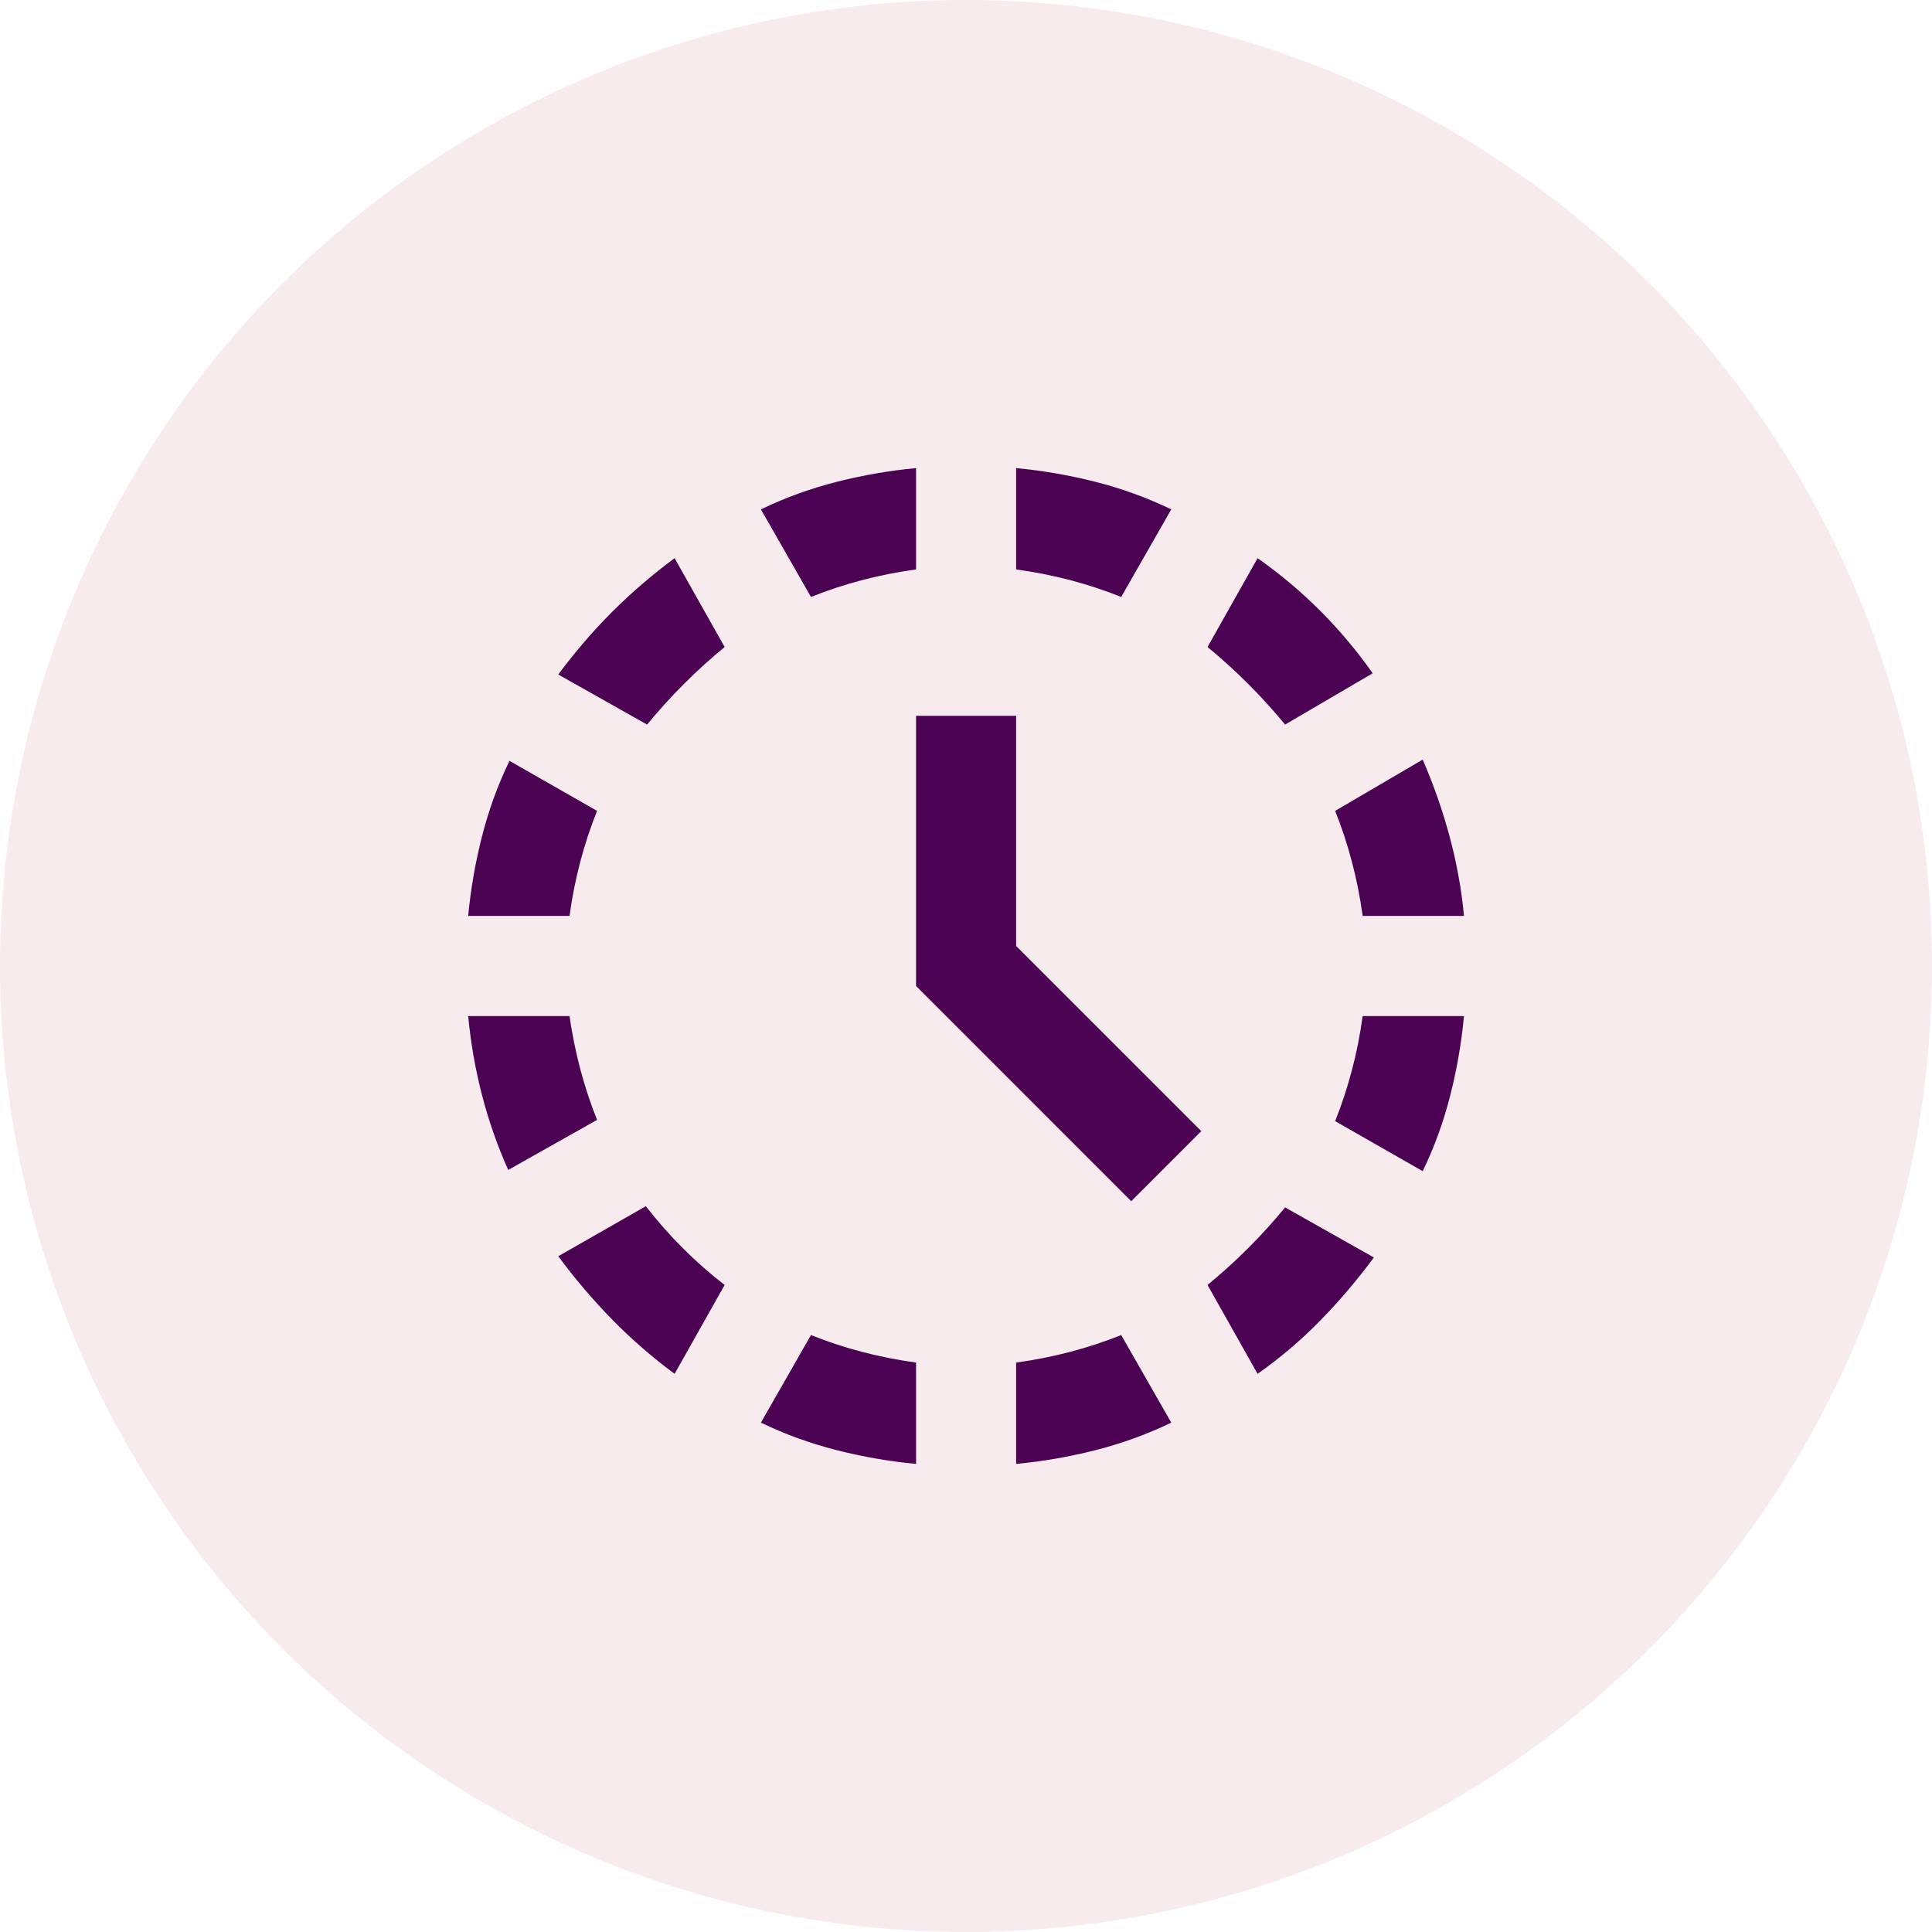 <svg width="54" height="54" viewBox="0 0 54 54" fill="none" xmlns="http://www.w3.org/2000/svg">
<circle cx="27" cy="27" r="27" fill="#960228" fill-opacity="0.08"/>
<mask id="mask0_463_2747" style="mask-type:alpha" maskUnits="userSpaceOnUse" x="10" y="10" width="34" height="34">
<rect x="10.219" y="10.216" width="33.568" height="33.568" fill="#4C0252"/>
</mask>
<g mask="url(#mask0_463_2747)">
<path d="M31.618 33.574L25.604 27.559V20.007H28.401V26.441L33.576 31.616L31.618 33.574ZM14.205 32.7C13.902 32.023 13.657 31.324 13.471 30.602C13.284 29.879 13.156 29.145 13.086 28.399H15.918C15.988 28.888 16.087 29.378 16.215 29.867C16.344 30.357 16.501 30.835 16.688 31.301L14.205 32.7ZM13.086 25.601C13.156 24.855 13.284 24.115 13.471 23.381C13.657 22.647 13.914 21.942 14.24 21.266L16.688 22.664C16.501 23.13 16.344 23.608 16.215 24.098C16.087 24.587 15.988 25.088 15.918 25.601H13.086ZM18.855 38.399C18.226 37.933 17.643 37.426 17.107 36.878C16.571 36.33 16.07 35.742 15.604 35.112L18.051 33.714C18.378 34.133 18.721 34.524 19.083 34.885C19.444 35.246 19.834 35.59 20.254 35.916L18.855 38.399ZM18.086 20.252L15.604 18.853C16.07 18.224 16.571 17.641 17.107 17.105C17.643 16.569 18.226 16.067 18.855 15.601L20.254 18.084C19.858 18.41 19.479 18.754 19.118 19.115C18.756 19.477 18.412 19.855 18.086 20.252ZM25.604 40.917C24.858 40.847 24.118 40.718 23.384 40.532C22.649 40.345 21.944 40.089 21.268 39.763L22.667 37.315C23.133 37.502 23.611 37.659 24.1 37.787C24.59 37.915 25.091 38.014 25.604 38.084V40.917ZM22.667 16.685L21.268 14.237C21.944 13.911 22.649 13.655 23.384 13.468C24.118 13.282 24.858 13.153 25.604 13.084V15.916C25.091 15.986 24.59 16.085 24.1 16.213C23.611 16.341 23.133 16.498 22.667 16.685ZM28.401 40.917V38.084C28.914 38.014 29.415 37.915 29.905 37.787C30.394 37.659 30.872 37.502 31.338 37.315L32.737 39.763C32.061 40.089 31.356 40.345 30.622 40.532C29.887 40.718 29.147 40.847 28.401 40.917ZM31.338 16.685C30.872 16.498 30.394 16.341 29.905 16.213C29.415 16.085 28.914 15.986 28.401 15.916V13.084C29.147 13.153 29.887 13.282 30.622 13.468C31.356 13.655 32.061 13.911 32.737 14.237L31.338 16.685ZM35.15 38.399L33.751 35.916C34.147 35.59 34.526 35.246 34.887 34.885C35.249 34.524 35.593 34.145 35.919 33.748L38.401 35.147C37.935 35.776 37.434 36.365 36.898 36.913C36.362 37.461 35.779 37.956 35.15 38.399ZM35.919 20.252C35.593 19.855 35.249 19.477 34.887 19.115C34.526 18.754 34.147 18.41 33.751 18.084L35.15 15.601C35.779 16.044 36.362 16.534 36.898 17.07C37.434 17.606 37.924 18.189 38.367 18.818L35.919 20.252ZM38.087 25.601C38.017 25.088 37.918 24.587 37.789 24.098C37.661 23.608 37.504 23.13 37.318 22.664L39.765 21.231C40.068 21.93 40.319 22.647 40.517 23.381C40.715 24.115 40.849 24.855 40.919 25.601H38.087ZM39.765 32.734L37.318 31.336C37.504 30.87 37.661 30.392 37.789 29.902C37.918 29.413 38.017 28.912 38.087 28.399H40.919C40.849 29.145 40.721 29.885 40.534 30.619C40.348 31.353 40.092 32.059 39.765 32.734Z" fill="#4C0252"/>
</g>
</svg>
